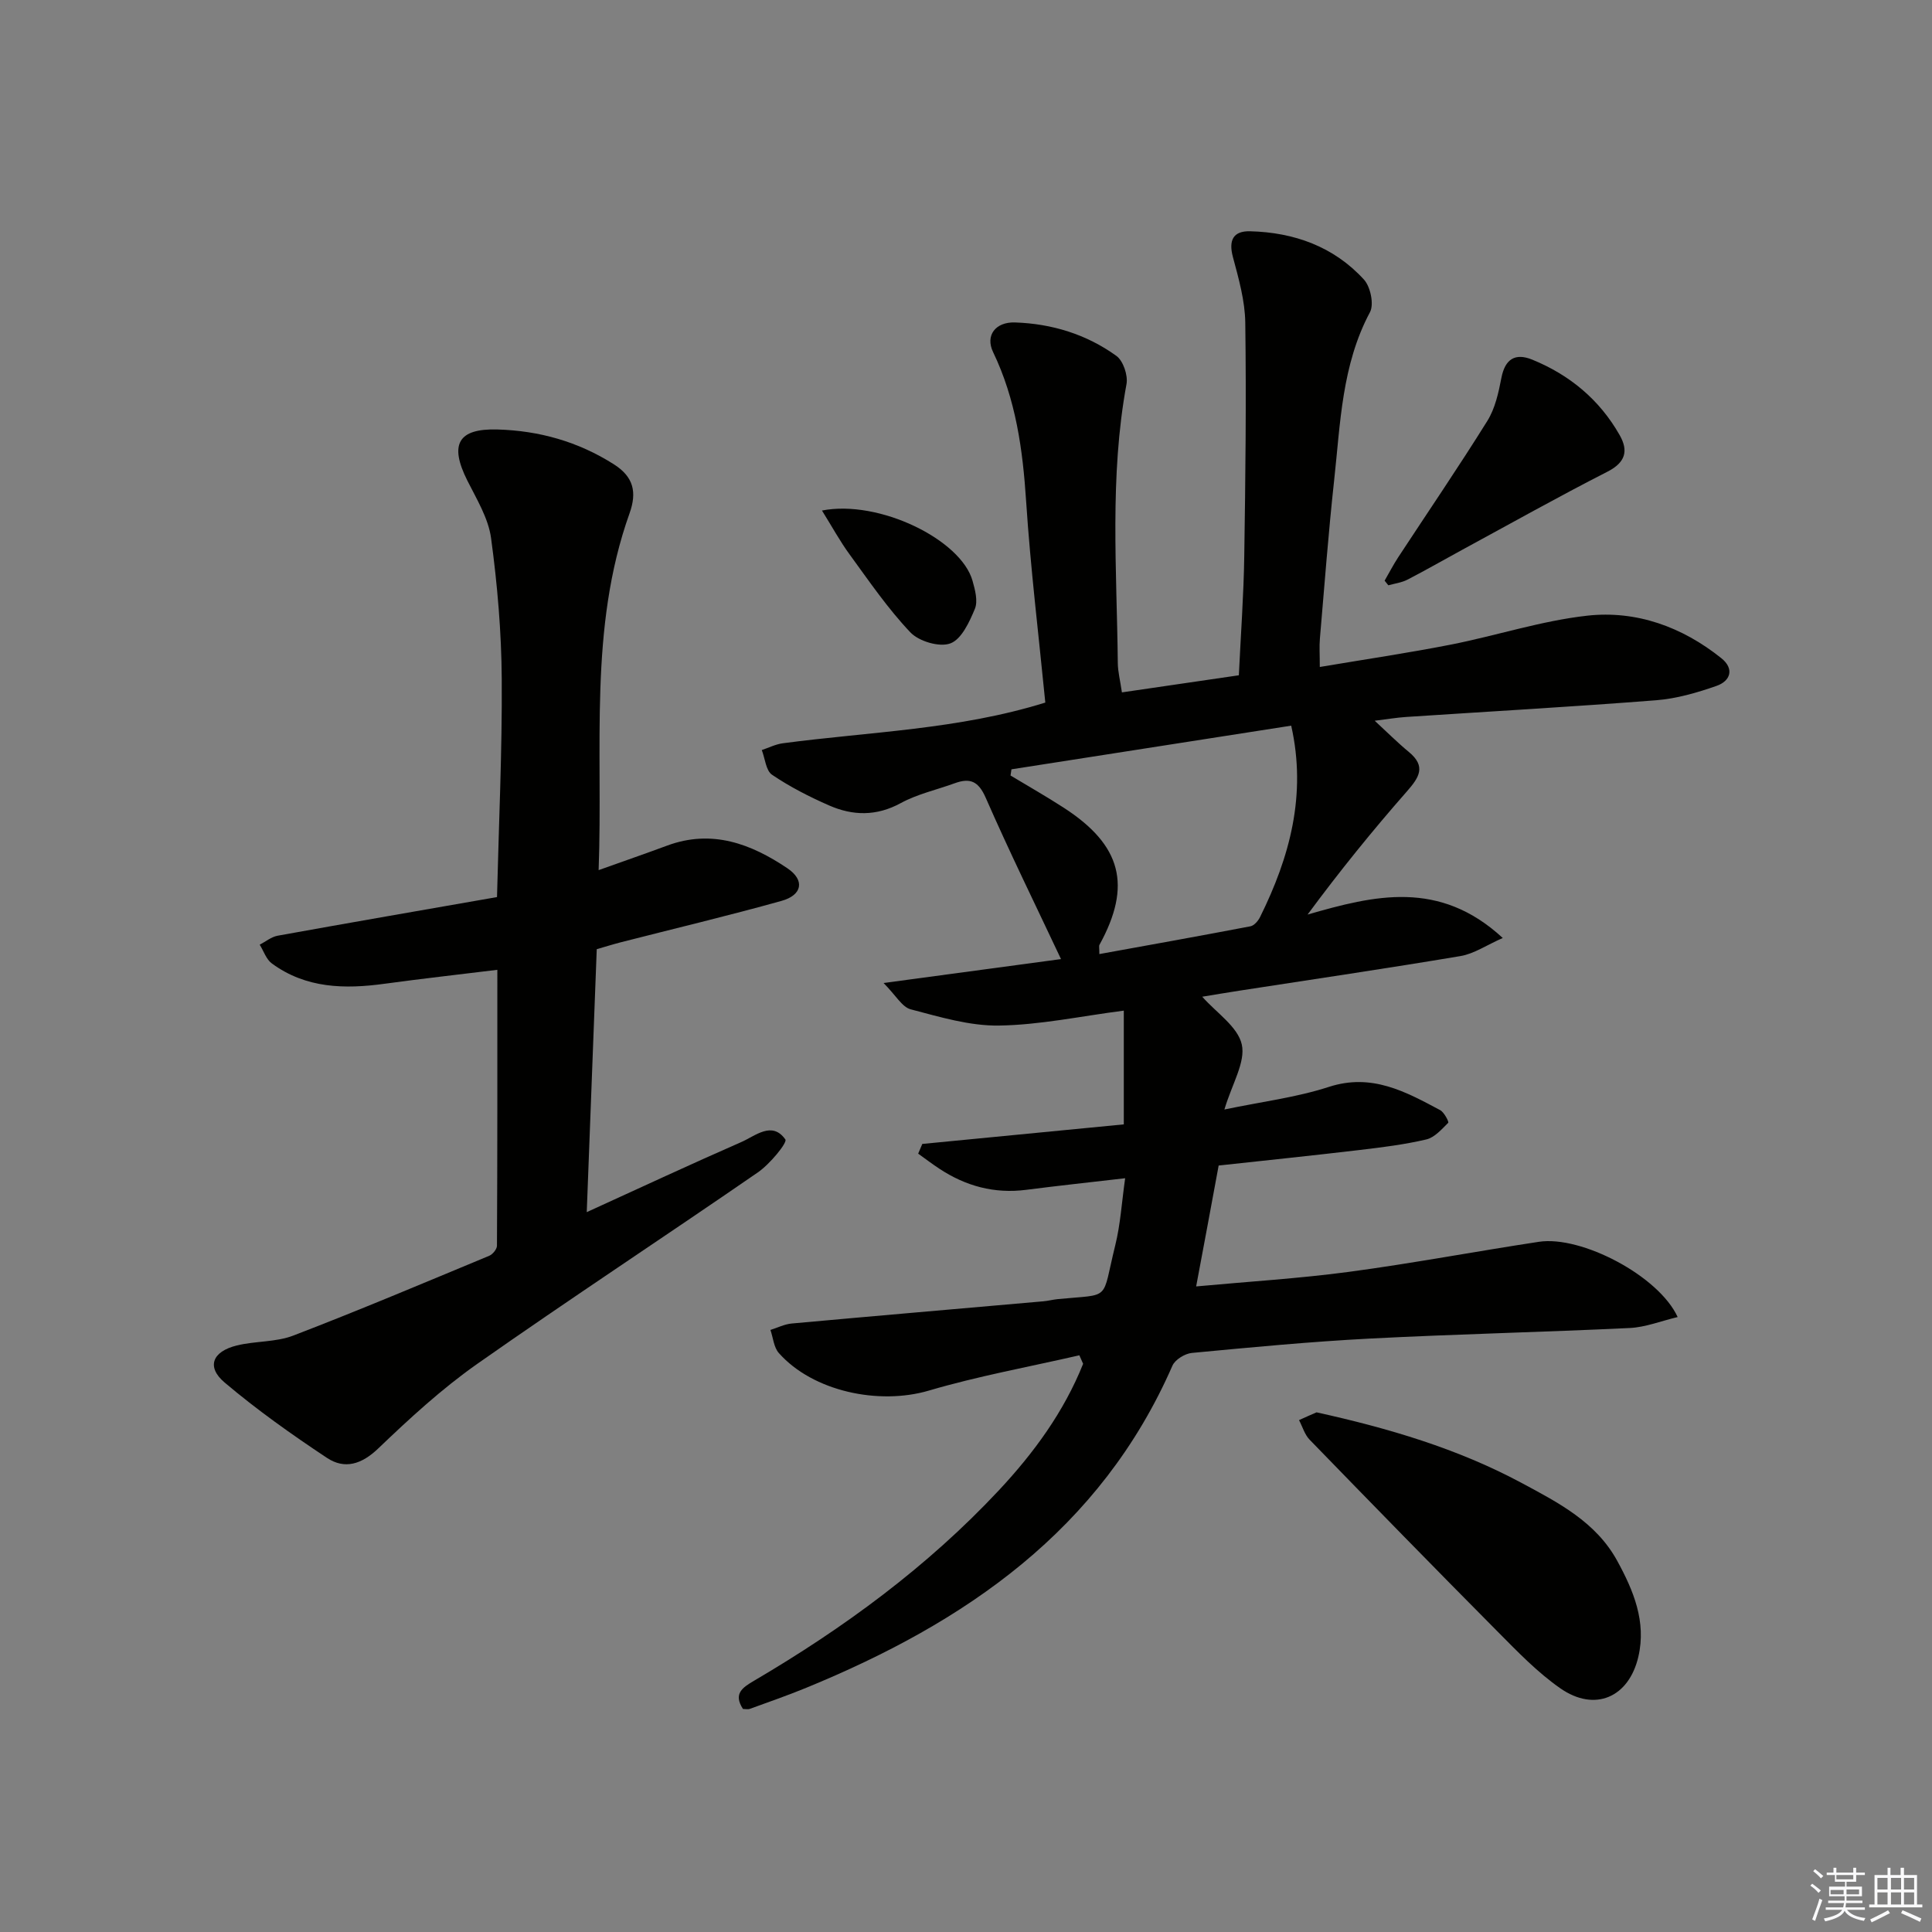<svg enable-background="new 0 0 400 400" viewBox="0 0 400 400" xmlns="http://www.w3.org/2000/svg"><rect x="0" y="0" width="400" height="400" fill="#808080" stroke="none"/><g fill="#010100"><path d="m247.65 266.34c10.91-1.01 21.33-1.64 31.66-3.02 13.15-1.76 26.19-4.23 39.31-6.22 8.79-1.33 24.81 7.05 28.72 15.58-3.45.82-6.67 2.12-9.94 2.27-17.95.86-35.92 1.26-53.86 2.19-12.28.64-24.54 1.81-36.78 2.97-1.44.14-3.47 1.38-4.02 2.64-14.9 34.06-42.89 53.18-75.82 66.69-3.84 1.58-7.77 2.94-11.67 4.36-.42.15-.95.02-1.43.02-2.05-3.16-.09-4.43 2.28-5.83 18.61-10.93 35.88-23.59 50.69-39.42 7.29-7.8 13.49-16.29 17.46-26.21-.26-.59-.52-1.17-.78-1.76-10.4 2.39-20.95 4.3-31.17 7.31-10.28 3.03-23.97.21-31.05-7.78-1.05-1.18-1.18-3.17-1.74-4.78 1.46-.46 2.9-1.19 4.39-1.33 17.37-1.58 34.75-3.07 52.13-4.6.99-.09 1.96-.35 2.95-.45 11.27-1.11 9.01.61 11.92-11.14 1.07-4.3 1.33-8.79 2.05-13.89-7.13.83-13.82 1.54-20.48 2.4-6.59.85-12.53-.77-18-4.38-1.49-.98-2.92-2.07-4.37-3.11.28-.67.57-1.34.85-2.01 13.82-1.34 27.63-2.68 41.72-4.05 0-7.92 0-15.32 0-23.55-8.86 1.14-17.32 2.96-25.81 3.09-6.1.1-12.3-1.79-18.31-3.36-1.79-.47-3.06-2.88-5.62-5.45 13.7-1.85 25.74-3.47 36.74-4.95-5.33-11.32-10.71-22.26-15.59-33.41-1.51-3.44-3.24-4.15-6.41-3-3.73 1.36-7.72 2.23-11.17 4.11-5.04 2.75-9.94 2.64-14.86.48-4.08-1.79-8.11-3.85-11.79-6.34-1.28-.86-1.45-3.37-2.13-5.12 1.44-.48 2.85-1.2 4.33-1.4 18.04-2.4 36.4-2.83 54.37-8.43-1.37-13.97-3.06-27.79-3.97-41.67-.7-10.72-2.12-21.08-6.84-30.89-1.67-3.48.53-6.27 4.52-6.14 7.64.25 14.81 2.45 21 6.92 1.42 1.02 2.43 4.03 2.1 5.84-3.54 19.19-2 38.5-1.8 57.78.02 1.79.49 3.57.85 6.05 8.12-1.19 16.07-2.35 24.21-3.54.4-8.44 1-16.55 1.12-24.66.25-16.11.43-32.23.21-48.35-.06-4.55-1.37-9.14-2.56-13.59-.93-3.48.07-5.41 3.54-5.33 9.13.23 17.34 3.17 23.58 9.99 1.36 1.48 2.13 5.13 1.26 6.76-5.85 10.95-6.12 22.99-7.42 34.81-1.19 10.9-2.01 21.84-2.95 32.77-.14 1.62-.02 3.26-.02 5.88 9.31-1.57 18.26-2.89 27.13-4.63 9.44-1.86 18.72-4.93 28.23-5.99 10.18-1.13 19.66 2.31 27.76 8.79 2.75 2.2 1.93 4.73-.99 5.75-4.03 1.41-8.27 2.64-12.5 2.97-17.24 1.35-34.51 2.32-51.77 3.46-1.97.13-3.93.47-6.49.78 2.56 2.36 4.71 4.52 7.04 6.44 3.67 3.02 2.17 5.29-.41 8.23-7.09 8.07-13.86 16.43-20.53 25.46 13.79-3.98 27.26-7.3 40.41 4.85-3.38 1.49-5.95 3.27-8.73 3.74-15.22 2.56-30.49 4.8-45.74 7.16-2.6.4-5.19.84-7.75 1.26 2.94 3.33 7.37 6.21 8.19 9.89.81 3.66-2.01 8.12-3.6 13.46 7.63-1.6 14.84-2.48 21.63-4.68 8.87-2.88 15.86.98 23.04 4.81.84.45 1.85 2.45 1.67 2.62-1.35 1.34-2.83 3.05-4.54 3.45-4.51 1.06-9.15 1.63-13.77 2.18-9.7 1.15-19.42 2.15-29.22 3.22-1.51 8.23-3 16.17-4.66 25.03zm-38.24-107.06c-.06.43-.13.85-.19 1.28 3.67 2.21 7.4 4.33 11 6.66 12.01 7.76 14.16 16.13 7.41 28.4-.13.24-.02.63-.02 1.91 10.54-1.91 20.92-3.77 31.28-5.75.77-.15 1.6-1.12 1.99-1.91 6.15-12.42 9.68-25.3 6.45-39.63-19.38 3.02-38.65 6.03-57.92 9.04z"/><path d="m102.97 200.79c-7.62.94-15.47 1.81-23.3 2.88-8.28 1.14-16.32.99-23.39-4.2-1.16-.85-1.69-2.57-2.51-3.88 1.23-.64 2.4-1.62 3.71-1.86 14.99-2.71 29.99-5.3 45.42-8 .37-15.26 1.08-30.2.98-45.13-.06-9.74-.9-19.53-2.21-29.19-.56-4.12-2.98-8.06-4.91-11.91-3.76-7.49-1.96-10.82 6.25-10.58 8.61.25 16.66 2.5 24.04 7.18 4.15 2.62 4.85 5.81 3.29 10.18-8.51 23.82-5.47 48.59-6.4 73.87 5.23-1.87 9.74-3.43 14.22-5.09 9.25-3.41 17.35-.36 24.88 4.72 3.63 2.45 3.08 5.54-1.24 6.74-11.03 3.08-22.18 5.73-33.27 8.57-1.59.41-3.15.9-4.98 1.43-.68 17.99-1.36 35.84-2.07 54.44 11.19-5.1 21.53-9.93 31.98-14.5 2.94-1.28 6.39-4.44 9.14-.55.46.65-3.22 5.12-5.68 6.81-19.31 13.32-38.94 26.19-58.13 39.67-7.31 5.14-13.99 11.28-20.46 17.48-3.46 3.32-6.97 4.4-10.65 1.96-7.3-4.84-14.49-9.94-21.17-15.59-3.81-3.22-2.57-6.42 2.5-7.67 3.85-.95 8.1-.66 11.73-2.06 13.62-5.23 27.06-10.91 40.54-16.51.73-.3 1.61-1.38 1.61-2.09.1-18.76.08-37.52.08-57.12z"/><path d="m272.58 292.41c14.96 3.3 29.2 7.51 42.44 14.61 7.6 4.08 15.4 8.08 19.8 16.12 3.38 6.17 6.06 12.6 4.39 19.84-1.96 8.47-9.02 11.54-16.16 6.57-4.71-3.28-8.8-7.53-12.87-11.63-13.1-13.2-26.09-26.51-39.04-39.85-1.03-1.06-1.47-2.69-2.19-4.05 1.24-.57 2.49-1.12 3.63-1.61z"/><path d="m286.67 120.22c.93-1.61 1.79-3.27 2.8-4.82 6.17-9.41 12.52-18.71 18.47-28.26 1.61-2.58 2.32-5.85 2.91-8.91.76-3.92 2.87-5.19 6.36-3.78 7.76 3.16 13.96 8.3 18.12 15.63 1.85 3.25 1.24 5.65-2.53 7.58-10.14 5.17-20.07 10.75-30.08 16.18-3.78 2.05-7.5 4.2-11.32 6.17-1.2.62-2.63.8-3.96 1.17-.26-.31-.51-.63-.77-.96z"/><path d="m170.18 105.7c11.81-2.31 28.78 6.03 31.17 14.54.53 1.87 1.15 4.2.49 5.81-1.13 2.72-2.77 6.31-5.08 7.16-2.25.84-6.51-.42-8.28-2.29-4.66-4.91-8.53-10.58-12.54-16.08-2-2.72-3.62-5.71-5.76-9.14z"/></g><path d="m374.8 390.4.4-.4c.7.5 1.3 1 1.8 1.4l-.5.5c-.5-.6-1.1-1.1-1.7-1.5zm1 7.3-.6-.3c.5-1.4 1.1-2.8 1.5-4.3.2.1.4.2.6.3-.5 1.3-1 2.8-1.5 4.3zm-.4-10.3.4-.4c.4.3 1 .8 1.7 1.4l-.5.5c-.4-.5-1-1-1.6-1.5zm2.5.3h1.7v-1h.6v1h3.5v-1h.6v1h1.8v.5h-1.8v1.4h-2v1h3.2v2h-3.2v.9h3.3v.5h-3.4c0 .3-.1.6-.1.9h4v.5h-3.7c.7.9 1.9 1.5 3.8 1.7-.1.2-.2.4-.3.6-2.1-.4-3.5-1.1-4-2.1-.4 1-1.8 1.7-4 2.2-.1-.2-.2-.4-.3-.6 2.1-.4 3.4-1 3.8-1.8h-3.4v-.5h3.6c.1-.3.1-.6.2-.9h-3.3v-.5h3.4c0-.3 0-.6 0-.9h-3.2v-2h3.3v-1h-2.1v-1.4h-1.7v-.5zm1.1 3.5v1h2.7c0-.3 0-.4 0-.4 0-.1 0-.2 0-.2 0-.1 0-.2 0-.3h-2.7zm1.2-3v.9h3.5v-.9zm4.7 3h-2.6v.6.4h2.6z" fill="#fafafb"/><path d="m393.6 386.7h.6v1.5h2.7v6.1h1.1v.6h-11v-.6h1.1v-6.1h2.7v-1.5h.6v1.5h2.1v-1.5zm-2.7 8.8.4.6c-1.2.6-2.5 1.3-3.8 1.9-.1-.2-.2-.4-.3-.6 1.2-.6 2.5-1.2 3.7-1.9zm-2.2-6.7v2.4h2.1v-2.4zm0 3v2.5h2.1v-2.5zm2.8-3v2.4h2.1v-2.4zm0 3v2.5h2.1v-2.5zm6 6.1c-1.4-.7-2.7-1.3-3.9-1.8l.3-.6c1.5.6 2.7 1.2 3.9 1.7zm-1.2-9.1h-2.1v2.4h2.1zm-2.1 3v2.5h2.1v-2.5z" fill="#fafafb"/></svg>